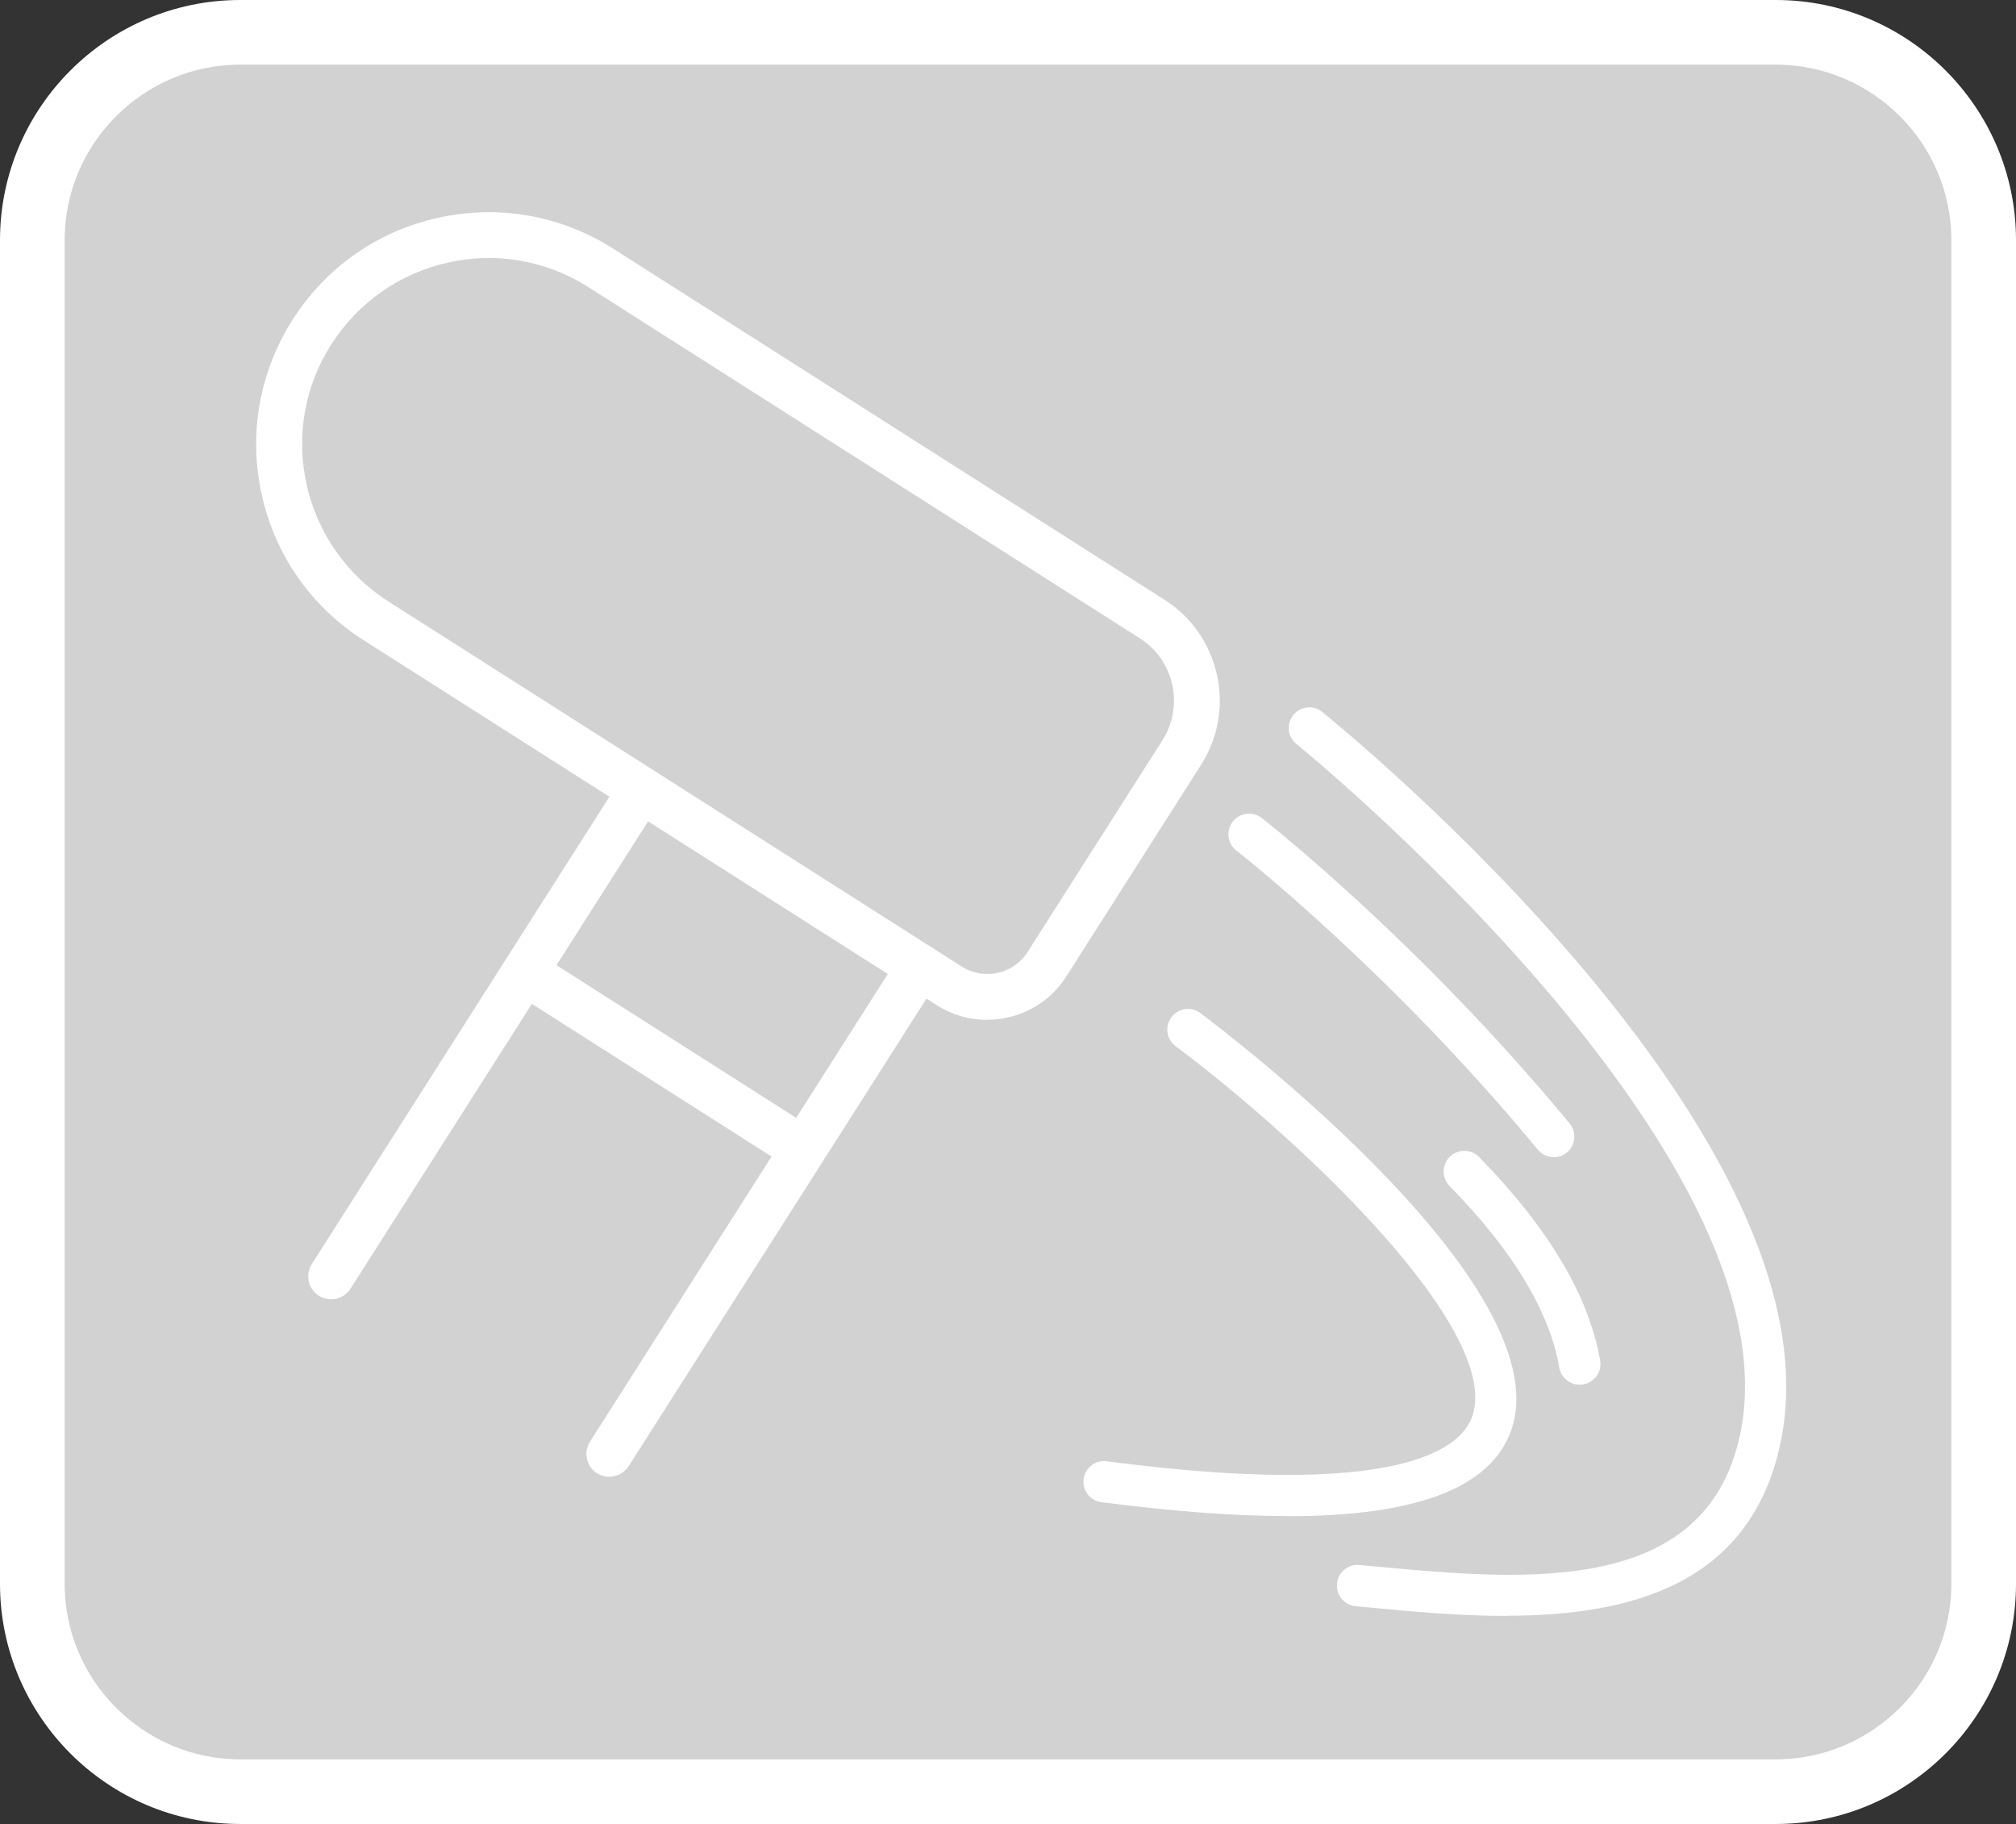 <?xml version="1.0" encoding="UTF-8"?>
<svg id="_レイヤー_2" data-name="レイヤー 2" xmlns="http://www.w3.org/2000/svg" width="124.78" height="112.9" viewBox="0 0 124.78 112.9">
  <rect x="0" y="0" width="124.78" height="112.9" fill="#333333" stroke="none"/>
  <defs>
    <style>
      .cls-1 {
        fill: #fff;
      }

      .cls-2 {
        fill: #d2d2d3;
      }
    </style>
  </defs>
  <g id="design">
    <g id="sound-effects-battle_none_11">
      <g>
        <rect class="cls-2" x="2" y="2" width="120.78" height="108.9" rx="12.87" ry="12.87"/>
        <path class="cls-1" d="M109.91,112.9H14.87c-8.2,0-14.87-6.67-14.87-14.87V14.87C0,6.67,6.67,0,14.87,0h95.04c8.2,0,14.87,6.67,14.87,14.87v83.16c0,8.2-6.67,14.87-14.87,14.87ZM14.87,4c-5.99,0-10.87,4.88-10.87,10.87v83.16c0,5.99,4.88,10.87,10.87,10.87h95.04c5.99,0,10.87-4.88,10.87-10.87V14.87c0-5.99-4.88-10.87-10.87-10.87H14.87Z"/>
      </g>
      <g>
        <g>
          <path class="cls-2" d="M84.03,98.15c9.13.83,22.5,2.55,24.94-9.12,3.85-18.35-27.92-43.97-27.92-43.97"/>
          <path class="cls-1" d="M93.21,100.02c-2.87,0-5.72-.26-8.22-.5l-1.08-.1c-.7-.06-1.22-.68-1.16-1.39s.68-1.22,1.39-1.16l1.08.1c9.08.84,20.38,1.89,22.49-8.21,3.64-17.37-27.16-42.46-27.47-42.71-.55-.44-.63-1.25-.19-1.79.44-.55,1.25-.64,1.79-.19,1.32,1.07,32.33,26.32,28.37,45.22-1.87,8.92-9.51,10.72-17.01,10.72Z"/>
        </g>
        <g>
          <path class="cls-2" d="M73.53,63.73s46.16,34.69-5.19,27.99"/>
          <path class="cls-1" d="M79.66,93.84c-3.26,0-7.08-.29-11.49-.86-.7-.09-1.19-.73-1.1-1.43.09-.7.73-1.19,1.43-1.1,17.76,2.32,21.76-.66,22.57-2.64,2.11-5.19-10.11-16.9-18.31-23.06-.56-.42-.68-1.22-.25-1.79.42-.56,1.22-.68,1.79-.25,2.33,1.75,22.69,17.38,19.14,26.07-1.38,3.39-5.92,5.07-13.78,5.07Z"/>
        </g>
        <g>
          <path class="cls-2" d="M96.18,70.36c-9.35-11.33-18.86-18.71-18.86-18.71"/>
          <path class="cls-1" d="M96.18,71.63c-.37,0-.73-.16-.99-.46-9.14-11.08-18.56-18.44-18.66-18.52-.56-.43-.66-1.23-.23-1.79.43-.56,1.23-.66,1.79-.23.1.07,9.73,7.6,19.06,18.91.45.54.37,1.35-.17,1.8-.24.2-.53.29-.81.29Z"/>
        </g>
        <g>
          <path class="cls-2" d="M97.78,84.44c-.71-4.16-3.53-8.24-7.14-11.92"/>
          <path class="cls-1" d="M97.77,85.71c-.61,0-1.15-.44-1.26-1.06-.59-3.46-2.87-7.24-6.79-11.24-.49-.5-.49-1.31.02-1.81.5-.49,1.31-.49,1.81.02,4.29,4.38,6.81,8.62,7.49,12.6.12.7-.35,1.35-1.05,1.47-.07.01-.14.02-.21.02Z"/>
        </g>
        <g>
          <g>
            <path class="cls-2" d="M37.71,89.99l20.32-31.91c.97-1.52.52-3.54-1-4.5l-10.08-6.42c-2.43-1.55-5.65-.83-7.2,1.6l-19.27,30.26"/>
            <path class="cls-1" d="M37.71,91.41c-.26,0-.52-.07-.76-.22-.66-.42-.85-1.3-.43-1.96l20.32-31.91c.55-.86.29-2-.56-2.55l-10.08-6.42c-1.77-1.12-4.12-.6-5.24,1.16l-19.27,30.26c-.42.66-1.3.85-1.96.43s-.85-1.3-.43-1.96l19.27-30.26c1.96-3.08,6.07-4,9.16-2.03l10.08,6.42c2.18,1.39,2.82,4.28,1.43,6.46l-20.32,31.91c-.27.42-.73.66-1.2.66Z"/>
          </g>
          <g>
            <path class="cls-2" d="M27.61,23.55h40.45c3.3,0,5.99,2.68,5.99,5.99v15.55c0,2.41-1.96,4.36-4.36,4.36H27.61c-7.15,0-12.95-5.8-12.95-12.95h0c0-7.15,5.8-12.95,12.95-12.95Z" transform="translate(26.55 -18.11) rotate(32.49)"/>
            <path class="cls-1" d="M61.1,63.13c-1.06,0-2.14-.29-3.1-.9l-35.49-22.6c-3.24-2.06-5.48-5.26-6.31-9.01s-.15-7.59,1.91-10.83c2.06-3.24,5.26-5.48,9.01-6.31,3.75-.83,7.59-.15,10.83,1.91l34.12,21.73c1.67,1.06,2.82,2.71,3.25,4.64.43,1.93.08,3.91-.98,5.58l-8.35,13.11c-1.1,1.73-2.97,2.67-4.89,2.67ZM30.26,15.97c-.84,0-1.68.09-2.52.28-3.01.67-5.57,2.47-7.23,5.06s-2.2,5.69-1.53,8.69,2.47,5.57,5.06,7.23l35.49,22.6c1.37.87,3.2.47,4.07-.9l8.35-13.11c1.35-2.13.73-4.96-1.4-6.31h0l-34.12-21.73c-1.87-1.19-4-1.81-6.17-1.81Z"/>
          </g>
          <g>
            <line class="cls-2" x1="33.57" y1="60.86" x2="48.63" y2="70.46"/>
            <path class="cls-1" d="M48.63,71.88c-.26,0-.52-.07-.76-.22l-15.07-9.6c-.66-.42-.85-1.3-.43-1.96.42-.66,1.3-.85,1.96-.43l15.07,9.6c.66.42.85,1.3.43,1.96-.27.42-.73.66-1.2.66Z"/>
          </g>
        </g>
      </g>
    </g>
  </g>
</svg>